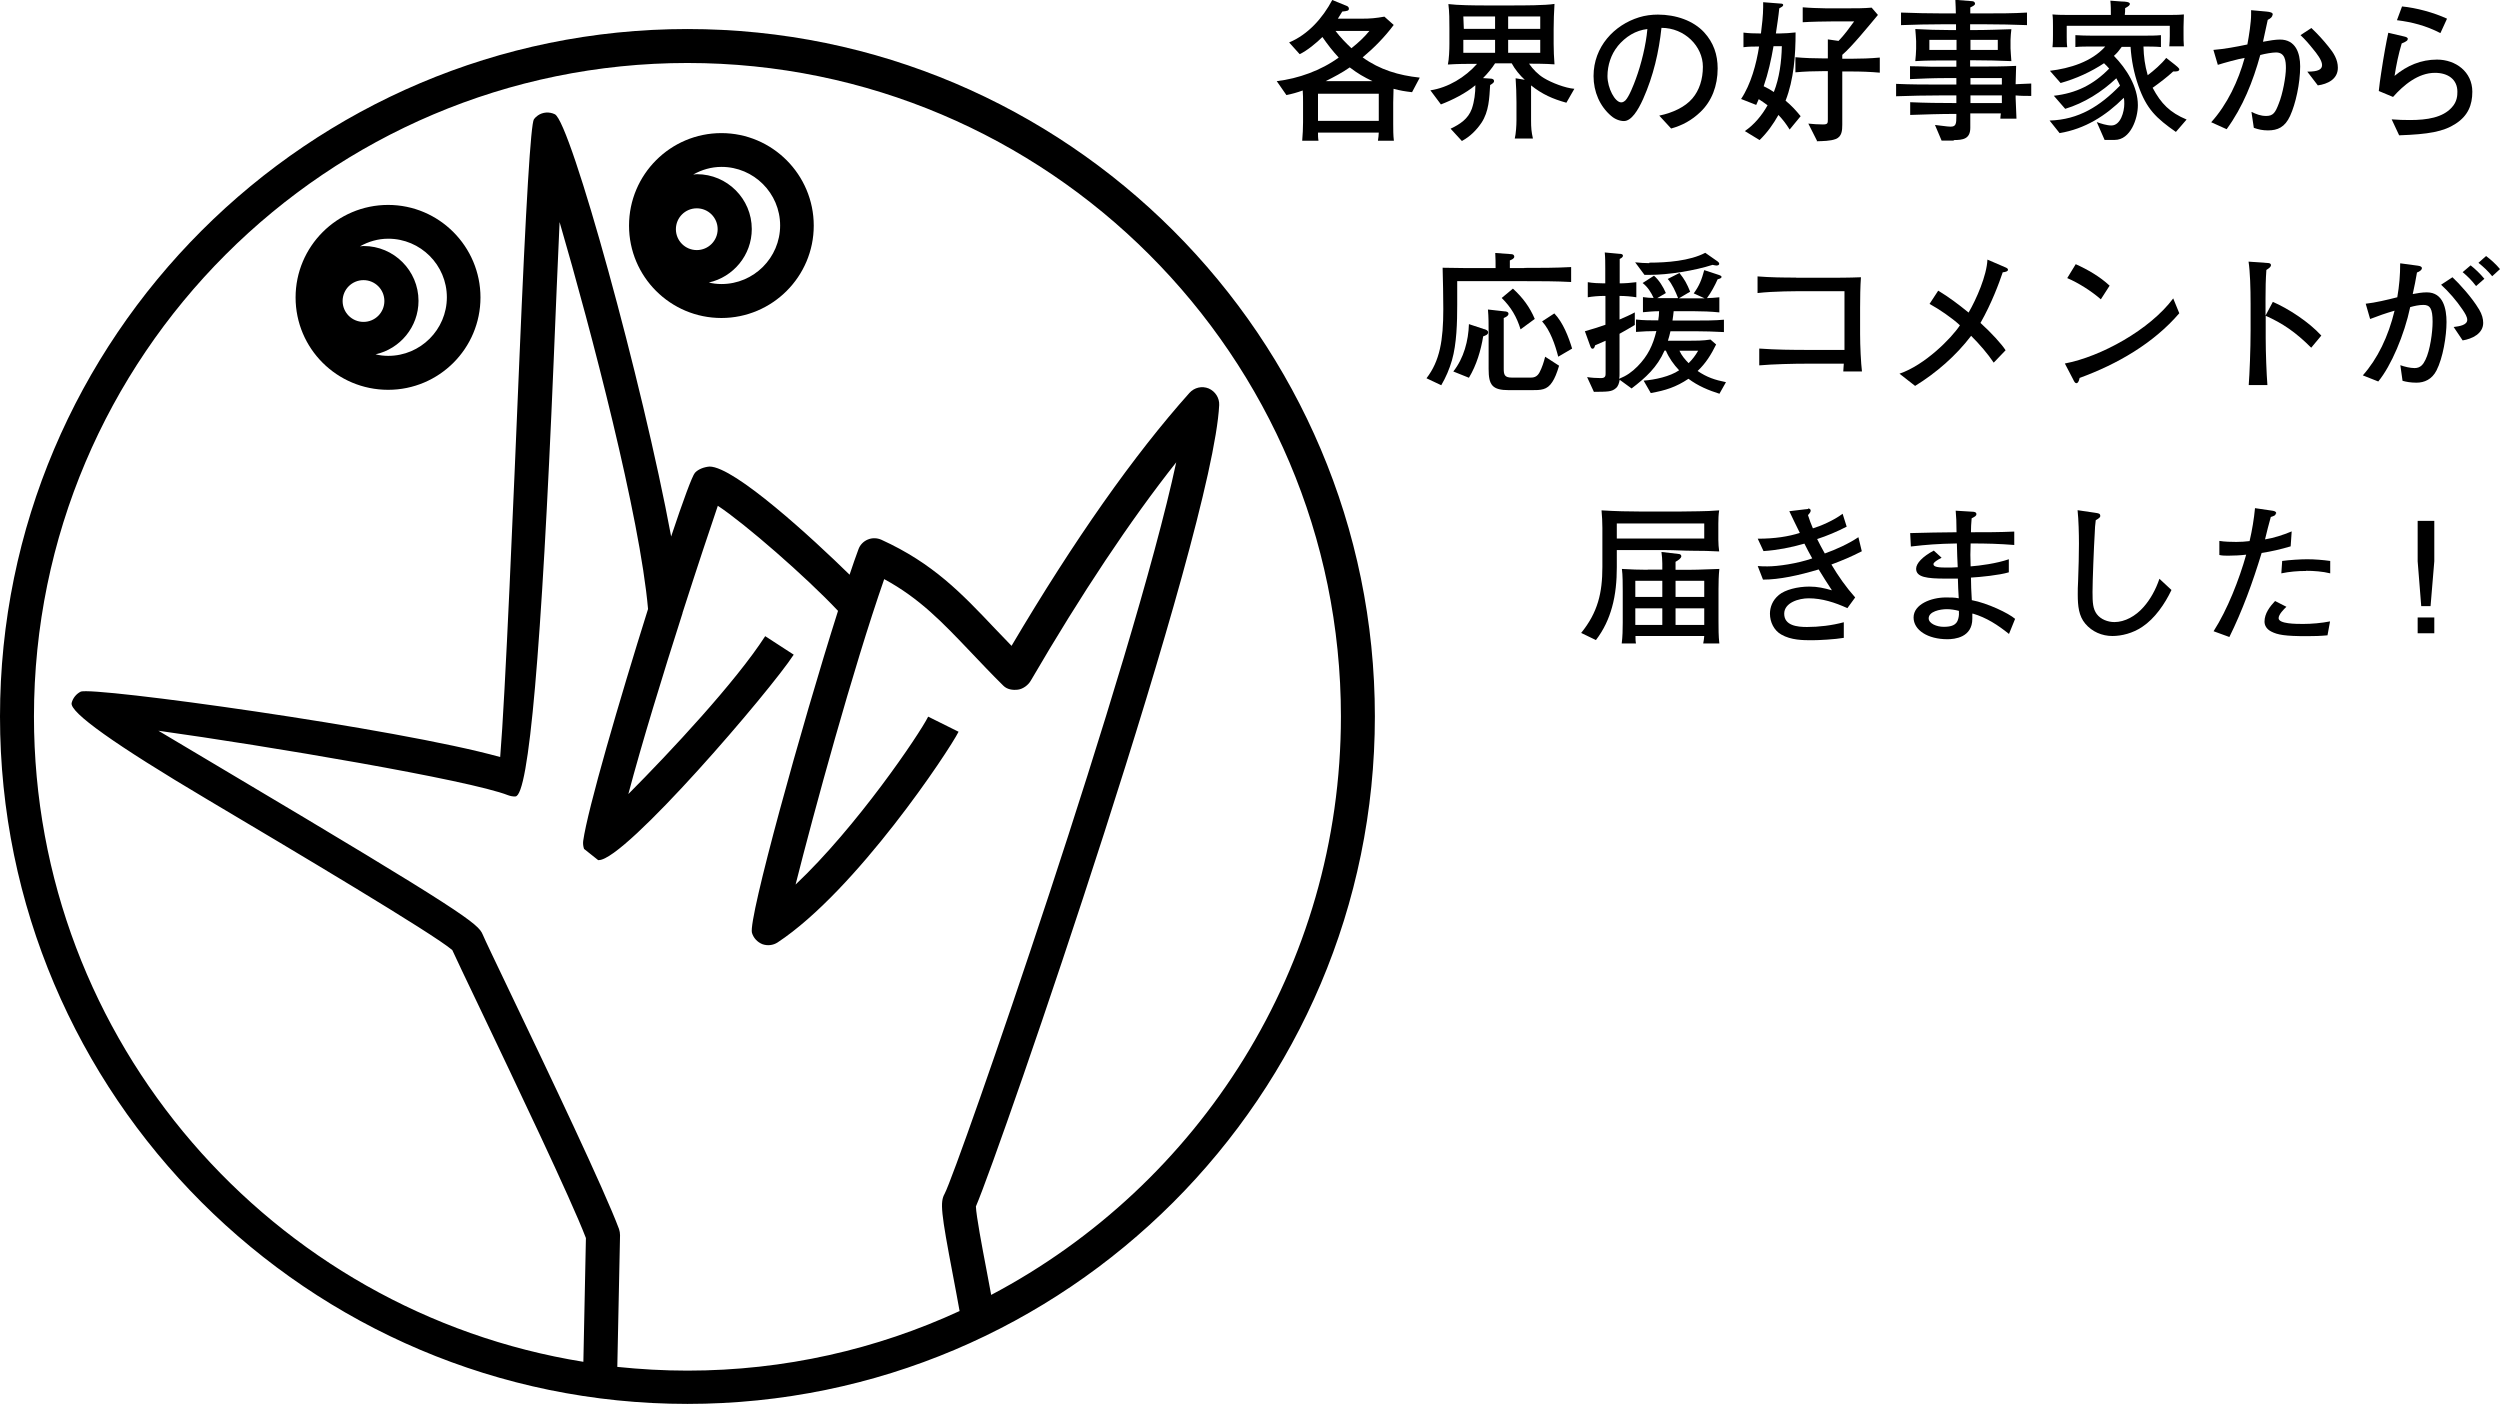 <?xml version="1.0" encoding="UTF-8"?>
<svg id="_レイヤー_2" data-name="レイヤー 2" xmlns="http://www.w3.org/2000/svg" viewBox="0 0 147.25 82.7">
  <defs>
    <style>
      .cls-1 {
        stroke-width: 0px;
      }
    </style>
  </defs>
  <g id="_レイヤー_1-2" data-name="レイヤー 1">
    <g>
      <g>
        <path class="cls-1" d="m22.86,12.07c-3,0-5.45,2.44-5.45,5.45s2.44,5.44,5.45,5.44,5.44-2.44,5.44-5.44-2.44-5.45-5.44-5.45Zm-2.68,5.66c0-.68.55-1.23,1.23-1.23s1.23.55,1.23,1.23-.55,1.23-1.23,1.23-1.23-.55-1.23-1.23Zm2.68,3.23c-.26,0-.5-.03-.74-.09,1.44-.32,2.53-1.61,2.53-3.15,0-1.78-1.45-3.23-3.23-3.23-.08,0-.15.02-.22.02.5-.28,1.06-.45,1.67-.45,1.9,0,3.45,1.55,3.45,3.45s-1.55,3.45-3.45,3.45Z"/>
        <path class="cls-1" d="m42.49,7.84c-3,0-5.44,2.44-5.44,5.45s2.44,5.44,5.44,5.44,5.44-2.44,5.44-5.44-2.44-5.45-5.44-5.45Zm-2.68,5.66c0-.68.55-1.23,1.23-1.23s1.23.55,1.23,1.23-.55,1.23-1.23,1.23-1.23-.55-1.23-1.23Zm2.68,3.23c-.26,0-.5-.03-.74-.09,1.44-.32,2.53-1.61,2.53-3.15,0-1.78-1.45-3.23-3.23-3.23-.08,0-.15.02-.22.02.5-.28,1.06-.45,1.67-.45,1.9,0,3.45,1.55,3.45,3.45s-1.55,3.45-3.45,3.45Z"/>
        <path class="cls-1" d="m40.49,1.71C18.17,1.71,0,19.88,0,42.2s18.17,40.49,40.49,40.49,40.49-18.17,40.49-40.49S62.82,1.71,40.49,1.71Zm-4.13,78.76l.16-7.71c0-.13-.02-.25-.06-.37-.83-2.24-4.14-9.19-6.34-13.78-.85-1.78-1.59-3.32-1.69-3.57-.26-.63-1.06-1.28-15.17-9.66-1.36-.81-2.74-1.63-3.93-2.34,6.38.89,18.31,2.9,20.6,3.8.14.05.28.08.43.07q1.18-.07,2.25-25.63c.12-2.89.24-5.81.35-8.2,1.87,6.42,4.73,17.33,5.21,22.79-1.69,5.38-3.56,11.8-3.82,13.66-.02.16,0,.32.05.47l.83.66s.02,0,.04,0c1.56,0,10.12-10,11.48-12.1l-1.68-1.09c-1.74,2.7-5.6,6.83-8.06,9.3.78-2.95,2.05-7.09,3.19-10.65h0s0-.02,0-.02c.87-2.71,1.66-5.08,2.08-6.31,1.58,1.04,5.2,4.19,7.08,6.19-2.17,6.84-5.3,18.16-5.07,18.96.09.31.32.55.61.67.3.11.64.07.9-.1,4.65-3.07,10.11-11.31,10.66-12.41l-1.79-.89c-.53,1.06-4.22,6.51-7.81,9.89,1.08-4.28,3.38-12.71,5.22-17.99,2.1,1.14,3.44,2.56,5.08,4.28.6.63,1.23,1.3,1.94,2,.22.22.55.27.86.23.3-.04.61-.27.76-.54,2.98-5.11,5.84-9.41,8.56-12.85-2.53,11.82-12.89,41.67-13.64,43.08-.28.5-.22,1.08.49,4.81.13.69.28,1.47.39,2.1-4.88,2.25-10.31,3.51-16.03,3.51-1.4,0-2.77-.08-4.13-.22Zm22.02-4.2c-.08-.45-.18-.96-.29-1.55-.24-1.25-.59-3.11-.61-3.66,1.45-3.37,13.95-39.63,14.33-47.2.02-.42-.23-.81-.62-.98-.39-.16-.84-.06-1.13.26-3.27,3.66-6.78,8.64-10.48,14.9-.34-.35-.67-.7-.99-1.03-1.95-2.06-3.63-3.83-6.68-5.22-.25-.11-.54-.12-.8-.01-.26.11-.46.32-.55.58-.16.42-.33.93-.52,1.49-2.15-2.11-6.78-6.37-8.25-6.37-.34.03-.67.16-.86.37-.16.18-.7,1.65-1.4,3.75-1.67-9.02-5.92-24.42-6.85-24.87-.33-.16-.71-.13-1,.07-.09.06-.17.14-.23.22q-.28.36-.86,14.17c-.34,8.11-.83,19.84-1.13,23.4-6.03-1.69-24.07-4.17-24.71-3.85-.26.13-.46.38-.53.66q-.21.82,8.01,5.7c5,2.97,13.3,7.9,14.41,8.86.21.46.75,1.6,1.67,3.52,1.99,4.18,5.3,11.09,6.2,13.44l-.15,7.29C16.04,77.26,2,61.35,2,42.2,2,20.98,19.27,3.71,40.49,3.71s38.49,17.27,38.49,38.49c0,14.77-8.36,27.61-20.6,34.07Z"/>
      </g>
      <g>
        <path class="cls-1" d="m83.62,4.58l-.45.85c-.43-.05-.68-.09-1.09-.2,0,.27-.02.53-.02.81v1.24c0,.31,0,.71.04,1.01h-.94c.03-.18.04-.31.05-.48h-3.58c0,.15,0,.32.03.48h-.96c.03-.32.05-.78.05-1.09v-1.16c0-.24,0-.47-.02-.71-.33.12-.62.2-.96.27l-.57-.82c1.27-.15,2.61-.63,3.65-1.39-.37-.4-.64-.75-.96-1.21-.33.33-.92.82-1.34,1.01l-.62-.69c1.11-.46,1.98-1.44,2.54-2.5l.88.36c.06.03.1.09.1.15,0,.12-.09.14-.39.17-.09.15-.17.28-.26.42h1.41c.51,0,.83-.03,1.33-.12l.55.49c-.53.71-1.15,1.34-1.83,1.91,1.01.73,2.13,1.06,3.35,1.19Zm-5.99,2.54h3.58v-1.6h-3.58v1.6Zm3.21-2.34c-.54-.26-.85-.44-1.34-.81-.44.31-.94.57-1.42.81h2.76Zm-.18-2.96h-2c.27.36.62.72.94,1.02.41-.33.73-.62,1.06-1.02Z"/>
        <path class="cls-1" d="m86.11,8.31l-.67-.73c.55-.26,1.03-.57,1.25-1.17.15-.44.21-.93.21-1.39-.56.47-1.35.87-2.03,1.13l-.62-.83c1.05-.16,2.05-.77,2.75-1.56-.62,0-1.1,0-1.72.04.07-.31.09-.88.09-1.21v-.92c0-.46,0-.97-.06-1.43.53.07,1.57.08,2.13.08h1.67c.57,0,1.94,0,2.45-.09-.03.47-.05,1.02-.05,1.48v.87c0,.4.02.81.05,1.21-.53-.04-1.28-.04-1.5-.04.22.32.54.65.88.85.44.27,1.26.59,1.79.63l-.47.82c-.8-.22-1.43-.5-2.08-1.02v2.08c0,.4.02.66.11,1.05h-1.07c.07-.29.1-.77.1-1.08v-1.06c0-.47-.02-.94-.05-1.41l.54.09c-.28-.25-.59-.63-.77-.97h-.98c-.2.31-.44.6-.71.87l.44.03c.09,0,.21.03.21.15,0,.07-.06.13-.23.23-.05.78-.07,1.55-.51,2.22-.3.44-.67.81-1.13,1.06Zm.08-7.34l.03.73h1.84v-.73h-1.87Zm0,1.38v.76h1.87v-.76h-1.87Zm2.64-1.38v.73h1.89v-.73h-1.89Zm0,1.38v.76h1.89v-.76h-1.89Z"/>
        <path class="cls-1" d="m99.68,5.8c.41-.48.62-1.13.62-1.87,0-1.2-1.07-2.29-2.44-2.29-.15,1.41-.47,2.82-1.08,4.19-.31.69-.7,1.3-1.13,1.3-.25,0-.53-.11-.75-.3-.67-.57-1.04-1.42-1.04-2.35,0-1.73,1.22-3.01,2.68-3.46.35-.11.74-.16,1.11-.16,1.07,0,2.09.36,2.72,1.04.56.61.8,1.32.8,2.13,0,1.03-.35,1.93-1.01,2.56-.52.5-1.08.8-1.73.98l-.7-.76c.82-.17,1.53-.52,1.94-1Zm-4.41-3.06c-.37.45-.59,1.1-.59,1.74,0,.71.44,1.55.81,1.55.1,0,.17-.05.25-.12.22-.23.49-.93.61-1.26.32-.87.6-2,.68-2.94-.69.08-1.28.44-1.76,1.02Z"/>
        <path class="cls-1" d="m106.06,6.84l-.65.79c-.22-.35-.38-.56-.66-.86-.31.55-.65,1.03-1.11,1.48l-.87-.53c.56-.38,1.01-.93,1.34-1.52-.17-.13-.34-.24-.52-.36-.05.12-.1.23-.15.34l-.89-.35c.58-.87.9-2.06,1.06-3.09-.3,0-.61,0-.92.04v-.86c.31.04.63.05.94.05h.09c.06-.46.13-1.09.13-1.55,0-.11,0-.18,0-.29l1.02.08c.11,0,.16.03.16.08,0,.07-.05.1-.23.2-.05.5-.13.99-.2,1.48h.24c.26,0,.66-.03.92-.06,0,1.33-.1,2.77-.59,4.02.36.3.61.57.9.93Zm-1.11-4.12h-.49c-.14.81-.31,1.58-.58,2.36.21.1.41.21.6.34.33-.84.45-1.79.47-2.69Zm2.07,5.57l-.51-1.01c.25.03.61.05.86.05.28,0,.29-.07.29-.29v-2.85h-.25c-.55,0-1.11.02-1.66.07v-.89c.53.05,1.12.07,1.66.07h.25v-1.12l.63.09c.34-.35.63-.75.92-1.15h-1.2c-.45,0-1.4.02-1.83.05V.43c.45.04.91.05,1.36.06h1.34c.45,0,.91,0,1.36-.04l.37.43c-.51.61-1.55,1.89-2.1,2.35v.23h.53c.54,0,1.14-.02,1.68-.07v.89c-.55-.05-1.12-.07-1.68-.07h-.53v3.13c0,.34-.02.71-.39.85-.32.12-.77.12-1.11.13Z"/>
        <path class="cls-1" d="m115.09,8.28h-.73l-.39-.92c.25.02.71.1.92.1.32,0,.34-.17.34-.63v-.12h-.09c-.87,0-1.75.03-2.63.06v-.75c.88.04,1.75.05,2.62.05h.1v-.45h-.92c-.88,0-1.76.02-2.63.05v-.73c.87.04,1.75.04,2.63.04h.92v-.38h-.69c-.68,0-1.36.03-2.04.06v-.76c.41,0,.82.02,1.23.03h1.5v-.37h-.44c-.66,0-1.31,0-1.98.04.02-.14.05-.59.05-.72v-.46c0-.09-.04-.62-.05-.71.67.04,1.34.06,2.01.06h.39v-.34h-.79c-.82,0-1.63.02-2.45.05v-.74c.82.03,1.63.05,2.45.05h.78c0-.27-.02-.53-.03-.8l.99.08c.08,0,.17.05.17.15s-.2.18-.28.22c0,.12,0,.24,0,.35h.87c.82,0,1.65,0,2.47-.05v.74c-.82-.03-1.64-.05-2.47-.05h-.88v.34h.34c.7,0,1.4-.03,2.09-.05-.02.15-.05.49-.05.63v.5c0,.1.04.63.05.75-.73-.03-1.48-.05-2.21-.05h-.22v.37h.34c.79,0,1.59,0,2.37-.04,0,.36-.03.72-.03,1.08.3-.02.61-.02.92-.04v.73c-.31,0-.62,0-.92-.03v.14c0,.09.05,1.14.05,1.23h-.95c0-.11.02-.2.03-.31h-1.8v.85c0,.66-.44.72-.99.72Zm.15-5.93h-1.6v.59h1.6v-.59Zm.82.59h1.61v-.59h-1.61v.59Zm1.85,1.66h-1.85v.38h1.85v-.38Zm-1.85,1.02v.45h1.85v-.45h-1.85Z"/>
        <path class="cls-1" d="m123.95,3.71c-.8.53-1.66.92-2.58,1.18l-.63-.72c1.17-.14,2.46-.53,3.26-1.43h-.82c-.32,0-.63,0-.94.03v-.7c.31.02.63.03.94.03h3.16c.32,0,.63,0,.94-.03v.7c-.34-.03-.69-.03-1.03-.03.02.62.08,1.09.25,1.69.35-.26.82-.67,1.09-1.02l.51.4c.08.06.26.21.26.27,0,.12-.16.14-.36.13-.33.31-.83.69-1.21.96.5.94,1.02,1.46,2,1.87l-.63.73c-1.16-.81-1.73-1.35-2.21-2.72-.26-.74-.41-1.5-.46-2.29h-.52c-.15.21-.27.36-.46.53.74.76,1.41,1.81,1.41,2.91,0,.78-.43,2.04-1.36,2.04h-.6l-.46-1.05c.25.09.59.2.86.2.55,0,.76-.82.76-1.27,0-.12,0-.25-.03-.36-1.06,1.06-2.28,1.83-3.78,2.08l-.59-.74c1.72-.05,2.97-.85,4.15-2.06-.07-.15-.14-.28-.22-.43-.86.81-1.89,1.46-3.01,1.8l-.67-.77c1.32-.15,2.33-.65,3.26-1.6-.1-.12-.19-.21-.3-.31Zm-2.22-2.18v.63c0,.21,0,.41.03.62h-.87c.03-.24.03-.5.03-.74v-.53c0-.23,0-.44-.03-.66.33.03.67.03,1.01.03h2.43c0-.28,0-.56-.03-.84l.68.05c.17,0,.47.02.47.14,0,.08-.09.15-.28.25,0,.13,0,.26-.02.4h2.58c.3,0,.6,0,.9-.03,0,.25-.02.49-.02.73v.45c0,.23,0,.46.02.7h-.86c.02-.24.03-.36.03-.61v-.6h-6.06Z"/>
        <path class="cls-1" d="m133.85.86c0,.13-.1.22-.28.31-.09.44-.18.85-.28,1.29.37-.07.73-.13,1-.13.92,0,1.19.79,1.19,1.58,0,1.01-.27,2.21-.59,2.91-.31.68-.74.86-1.31.86-.3,0-.55-.05-.83-.15l-.14-.94c.3.14.54.24.87.24.41,0,.54-.2.74-.73.23-.56.42-1.58.42-2.09,0-.43-.05-.92-.58-.92-.22,0-.63.07-.93.15-.43,1.56-1.02,3.05-1.98,4.37l-.91-.41c.95-1.05,1.6-2.44,1.97-3.79-.37.06-1.2.29-1.58.41l-.26-.88c.63-.05,1.34-.18,2-.32.1-.53.22-1.31.22-1.76,0-.1,0-.18,0-.26l.89.08c.23.02.39.06.39.18Zm3.3,1.89c.3.36.55.76.55,1.24,0,.68-.61.96-1.18,1.04l-.62-.81c.65,0,.87-.13.87-.39,0-.28-.32-.69-.53-.94-.23-.29-.47-.57-.74-.82l.64-.42c.37.35.7.71,1.01,1.1Z"/>
        <path class="cls-1" d="m141.82,2.27c0,.11-.05.16-.36.29-.19.63-.32,1.27-.42,1.91.73-.61,1.56-.96,2.5-.96,1.1,0,2.08.72,2.08,1.89,0,.78-.25,1.41-.97,1.88-.73.48-1.62.63-3.34.69l-.44-.94c.34.03.73.04,1.08.04,1.02,0,1.92-.15,2.45-.73.33-.35.34-.72.34-.94,0-.72-.55-1.11-1.32-1.11-.99,0-1.85.72-2.47,1.42l-.84-.35c.04-.34.08-.71.14-1.06.15-1.01.32-1.92.42-2.37l.94.22c.12.03.21.06.21.15Zm2.31-1.17l-.39.85c-.85-.44-1.68-.65-2.56-.76l.3-.81c.84.08,1.87.36,2.65.72Z"/>
        <path class="cls-1" d="m89.78,15.78c.92,0,1.84,0,2.76-.05v.88c-.91-.05-1.82-.05-2.73-.05h-3.98v1.4c0,1.02-.03,2.29-.31,3.26-.15.52-.36,1.01-.63,1.47l-.87-.41c.79-1.03.99-2.23.99-4.08,0-.53-.02-1.9-.04-2.43.83.02,1.64.02,2.47.02h.65c0-.29,0-.59-.02-.89l.95.07c.08,0,.17.04.17.15,0,.12-.17.18-.26.22,0,.06,0,.13,0,.19v.26h.85Zm-2.37,3.6c.15.05.24.09.24.2,0,.14-.18.19-.29.23-.14.84-.39,1.69-.84,2.44l-.92-.37c.62-.78.89-1.81.92-2.79l.9.3Zm1.22-1.04c.08,0,.22.03.22.14,0,.13-.18.21-.28.25v2.98c0,.35.04.53.47.53h1.13c.24,0,.39-.09.51-.31.15-.29.25-.6.33-.92l.82.53c-.13.44-.26.75-.4.96-.31.48-.67.48-1.25.48h-1.3c-.99,0-1.2-.3-1.2-1.25v-2.16c0-.45,0-.9-.04-1.34l.98.11Zm1.76.45l-.83.61c-.22-.73-.56-1.31-1.11-1.85l.66-.55c.57.52.99,1.08,1.29,1.79Zm2.21,1.74l-.82.48c-.18-.7-.47-1.55-.95-2.08l.72-.47c.51.53.84,1.38,1.05,2.08Z"/>
        <path class="cls-1" d="m101.3,23.2c-.67-.21-1.29-.47-1.85-.89-.73.49-1.36.69-2.22.84l-.42-.73c.65-.05,1.55-.24,2.09-.61-.32-.34-.6-.73-.78-1.16h-.08c-.43.98-1.11,1.6-1.94,2.23l-.7-.51c-.04.21-.09.38-.22.49-.25.22-.47.21-1.3.22l-.4-.87c.24.04.56.06.81.06.28,0,.28-.14.28-.3v-1.9c-.2.09-.41.18-.62.27-.02.08-.05.2-.15.2-.07,0-.1-.06-.15-.2l-.3-.83c.41-.12.82-.24,1.21-.38v-1.7h-.09c-.3,0-.67.03-.95.08v-.89c.27.05.66.07.95.07h.08v-.88c0-.32,0-.63-.03-.94l.86.08c.11,0,.21.02.21.11s-.1.15-.19.19v1.44c.29,0,.69-.03.98-.07v.89c-.3-.05-.67-.08-.97-.08h-.02v1.39c.3-.13.61-.26.9-.42v.74c-.3.18-.57.34-.9.52v1.02c0,.44,0,.9,0,1.35,0,.09,0,.18-.02.28.44-.18.74-.39,1.08-.73.61-.62.91-1.25,1.11-2.08-.4,0-.8.02-1.2.05v-.73c.44.05.88.05,1.31.05.03-.18.05-.36.05-.54-.32,0-.63.03-.95.06v-.89c.21.03.42.05.63.05-.16-.34-.35-.65-.65-.88l.67-.43c.3.26.54.65.7,1.02l-.51.3c.23,0,.44,0,.66,0h.57c-.15-.38-.34-.82-.61-1.13l.69-.35c.3.37.45.65.63,1.1l-.66.39h.86c.22,0,.44,0,.65,0l-.64-.29c.34-.46.47-.82.62-1.37l.88.29c.05.02.14.05.14.11s-.07.1-.23.14c-.16.36-.39.79-.63,1.11.24,0,.48-.03.73-.05v.89c-.49-.05-1.02-.07-1.51-.07h-1.18c-.02.18-.04.37-.07.55h1.31c.57,0,1.21,0,1.72-.05v.73c-.58-.03-1.15-.05-1.72-.05h-1.43c-.04.19-.09.37-.15.56h1.17c.45,0,.9,0,1.34-.07l.33.29c-.29.59-.61,1.11-1.09,1.56.54.37,1.02.53,1.67.66l-.39.69Zm-4.15-7.73c1.02,0,2.38-.1,3.29-.58l.73.51c.06.05.09.08.09.14,0,.08-.1.1-.16.1-.05,0-.13-.02-.23-.04-1.05.34-2.6.59-3.71.59-.1,0-.2,0-.3,0l-.55-.74c.3.03.54.05.83.05Zm2.88,5.19h-1.11c.13.28.32.51.54.73.24-.24.39-.44.56-.73Z"/>
        <path class="cls-1" d="m105.79,16.36h1.65c.73,0,1.45,0,2.17-.03-.04.53-.05,1.24-.05,1.81v1.53c0,.73.05,1.72.11,2.21h-1.1c0-.11.02-.25.03-.46h-2.07c-.96,0-2.09.03-2.91.1v-.99c.97.07,1.94.08,2.92.08h2.1v-3.46h-2.07c-.85,0-2.08,0-3.05.11v-.98c.75.06,1.51.07,2.28.07Z"/>
        <path class="cls-1" d="m118.12,20.64l-.69.72c-.35-.52-.82-1.07-1.33-1.58-.89,1.17-2.05,2.18-3.3,2.95l-.92-.72c1.5-.51,3.06-2.09,3.56-2.85-.47-.44-1.24-.96-1.79-1.26l.51-.78c.62.37,1.2.81,1.79,1.29.46-.79,1.07-2.18,1.11-3.12l1.02.44c.15.06.19.1.19.16,0,.09-.13.13-.31.15-.21.63-.66,1.84-1.31,2.98.65.59,1.24,1.24,1.48,1.61Z"/>
        <path class="cls-1" d="m128,17.57l.36.88c-1.52,1.77-3.65,3-5.87,3.81-.05.23-.11.31-.19.31s-.13-.09-.19-.22l-.49-.94c2.12-.4,5.01-1.99,6.38-3.83Zm-3.74-.75l-.52.81c-.55-.48-1.32-.97-1.98-1.25l.5-.82c.71.32,1.42.73,1.99,1.26Z"/>
        <path class="cls-1" d="m136.73,19.76l-.6.72c-.92-.92-1.69-1.44-2.68-1.88v1.31c0,.88.05,2.13.1,2.77h-1.1c.05-.65.11-2.1.11-3.22v-1.57c0-.91-.03-1.89-.12-2.48l1.12.08c.12,0,.2.04.2.12,0,.11-.1.18-.27.29-.04.56-.05,1.1-.05,1.68v1.01l.43-.81c.92.4,2.12,1.18,2.85,1.98Z"/>
        <path class="cls-1" d="m141.38,15.51l1.04.14c.15.02.23.07.23.14,0,.12-.15.21-.29.26-.06.35-.16.89-.25,1.27.28-.05.54-.1.83-.1.97,0,1.16.97,1.16,1.75,0,.83-.21,2.11-.59,2.85-.27.53-.72.72-1.18.72-.34,0-.61-.05-.82-.11l-.13-.92c.25.09.58.17.84.17.35,0,.51-.22.64-.49.27-.55.42-1.61.42-2.24,0-.77-.15-.99-.54-.99-.26,0-.53.06-.78.13-.34,1.62-1.12,3.46-1.88,4.38l-.91-.36c.87-.98,1.5-2.28,1.87-3.81-.52.15-.95.3-1.44.49l-.26-.9c.56-.06,1.27-.23,1.86-.38.12-.7.17-1.29.17-1.99Zm4.63,2.7c.19.32.25.58.25.81,0,.63-.65.94-1.21,1.03l-.53-.79c.33-.04.8-.11.8-.42,0-.18-.12-.37-.28-.61-.35-.52-.81-1.05-1.26-1.46l.67-.44c.41.38,1.16,1.21,1.55,1.87Zm.32-1.79l-.49.43c-.25-.33-.49-.57-.79-.82l.47-.4c.27.21.56.49.81.79Zm.92-.57l-.46.42c-.24-.3-.51-.55-.81-.79l.45-.4c.28.21.59.49.82.77Z"/>
        <path class="cls-1" d="m96.73,30.13h2.12c.8-.02,1.6,0,2.41-.07-.04.24-.05.53-.05.78v.96c0,.21.02.47.05.68-.52-.03-1.02-.04-1.54-.04-.53,0-1.07-.04-1.6-.04h-2.89v1.01c0,.8-.07,1.6-.28,2.35-.19.69-.49,1.34-.95,1.94l-.87-.42c.98-1.21,1.25-2.35,1.25-3.89v-2.3c0-.29-.02-.75-.05-1.03.8.05,1.6.07,2.4.07Zm-1.5,1.59h5.15v-.89h-5.15v.89Zm1.81,1.83h.87v-.36c0-.23-.02-.45-.05-.68l1.02.12c.06,0,.15.04.15.13,0,.12-.18.24-.34.33v.47h.89c.56,0,1.12-.04,1.69-.05-.04.37-.05.83-.05,1.21v1.86c0,.44,0,.88.05,1.32h-.95c.03-.15.05-.3.06-.44h-4.05c0,.15,0,.3.03.44h-.84c.05-.4.06-.82.06-1.22v-1.86c0-.36,0-.97-.05-1.31.51.03,1.01.05,1.51.05Zm-.72,1.61h1.59v-.95h-1.59v.95Zm0,1.65h1.59v-.98h-1.59v.98Zm2.37-1.65h1.69v-.95h-1.69v.95Zm0,1.65h1.69v-.98h-1.69v.98Z"/>
        <path class="cls-1" d="m106.5,29.95c.07,0,.15.04.15.12s-.05.15-.16.27c.09.29.17.5.29.78.44-.13,1.22-.46,1.75-.86l.24.76c-.56.29-1.18.55-1.74.73.13.26.28.55.45.85.65-.23,1.4-.57,1.98-.96l.2.83c-.62.32-1.15.54-1.79.78.41.69.86,1.33,1.4,1.94l-.46.63c-.72-.33-1.49-.58-2.28-.58-.57,0-1.44.25-1.44.91,0,.7.77.78,1.34.78.7,0,1.47-.09,2.17-.28v.92c-.53.09-1.47.14-1.86.14-.53,0-1.25,0-1.83-.34-.42-.24-.66-.73-.66-1.22,0-.37.14-.79.53-1.11.36-.3,1.09-.49,1.79-.49.49,0,.87.09,1.33.22-.26-.4-.54-.83-.78-1.23-1.17.35-2.31.6-3.28.6l-.31-.8c.2.02.4.02.58.02.6,0,1.74-.16,2.63-.47-.16-.29-.34-.62-.46-.87-.8.23-1.56.38-2.41.44l-.34-.73c1.03,0,1.81-.13,2.48-.34-.21-.43-.42-.85-.62-1.28l.92-.11c.06,0,.15-.02.18-.02Z"/>
        <path class="cls-1" d="m116.17,36.15v.29c0,1.11-1.04,1.21-1.47,1.21-1.16,0-1.99-.54-1.99-1.28,0-.78,1.04-1.18,1.9-1.18.27,0,.54,0,.76.05-.02-.33-.05-.89-.05-1.16-.25,0-.5,0-.73,0-1.09,0-1.73-.08-1.73-.58,0-.32.38-.72,1.04-1.07l.46.42c-.26.14-.48.27-.48.38,0,.18.35.2.8.2.17,0,.35,0,.63-.02-.02-.38-.04-.9-.05-1.4-1.13.02-1.77.07-2.71.18l-.04-.79c.9-.03,1.83-.04,2.73-.05,0-.53-.02-.99-.05-1.27l.98.06c.12,0,.24.03.24.14s-.09.15-.28.25c-.03.36-.04.53-.04.82.85,0,1.69,0,2.55-.04v.79c-.89-.07-1.59-.09-2.57-.09-.02.5-.02.84,0,1.35.54-.04,1.53-.17,2.25-.42v.77c-.57.17-1.69.28-2.23.31,0,.35.02.85.05,1.33.92.17,2.17.77,2.55,1.1l-.36.89c-.66-.53-1.32-.96-2.13-1.2Zm-1.5-.27c-.41,0-1.07.14-1.07.54,0,.31.48.5.88.5.44,0,.77-.09.86-.47.05-.18.05-.32.04-.47-.23-.06-.49-.1-.71-.1Z"/>
        <path class="cls-1" d="m123.71,30.38c0,.09-.08.15-.27.26-.04.31-.05.47-.06.77-.05.79-.13,2.82-.13,3.45s.02,1,.25,1.31c.23.31.65.47,1.04.47.61,0,1.25-.35,1.72-.89.39-.44.71-1.01.93-1.66l.71.66c-.39.82-.98,1.68-1.72,2.17-.56.38-1.22.54-1.76.54-.61,0-1.2-.25-1.6-.73-.38-.45-.44-1.04-.44-1.71,0-.21,0-.52.02-.79.03-.73.05-1.66.05-2.2,0-.59-.02-1.4-.08-1.98l1.02.15c.21.03.31.05.31.16Z"/>
        <path class="cls-1" d="m134.04,30.25c0,.11-.13.15-.29.2-.12.44-.24.88-.34,1.32.5-.08,1.04-.25,1.57-.47l-.06.88c-.61.18-1.13.3-1.71.39-.53,1.75-1.14,3.41-1.9,4.95l-.93-.34c.82-1.28,1.51-3.05,1.92-4.51-.31.04-.75.06-1.05.06-.17,0-.36,0-.53-.04v-.83c.3.05.72.06,1,.06.24,0,.56-.02.78-.05.15-.64.26-1.3.32-1.94l1.02.15c.13.02.23.05.23.16Zm1.83,7.22c-1.29,0-1.72-.08-2.09-.27-.29-.15-.4-.37-.4-.59,0-.47.31-.88.62-1.21l.67.34c-.15.14-.46.45-.46.67,0,.34,1.03.34,1.45.34.49,0,1.07-.05,1.58-.15l-.15.82c-.4.04-.82.05-1.21.05Zm-.05-3.84c-.5,0-.96.04-1.45.14l.05-.73c.43-.06,1.1-.1,1.47-.1.44,0,.93.04,1.36.1v.73c-.44-.11-.97-.15-1.43-.15Z"/>
        <path class="cls-1" d="m143.38,33.06l-.22,2.64h-.55l-.21-2.64v-2.38h.98v2.38Zm0,4.24h-.98v-.93h.98v.93Z"/>
      </g>
    </g>
  </g>
</svg>